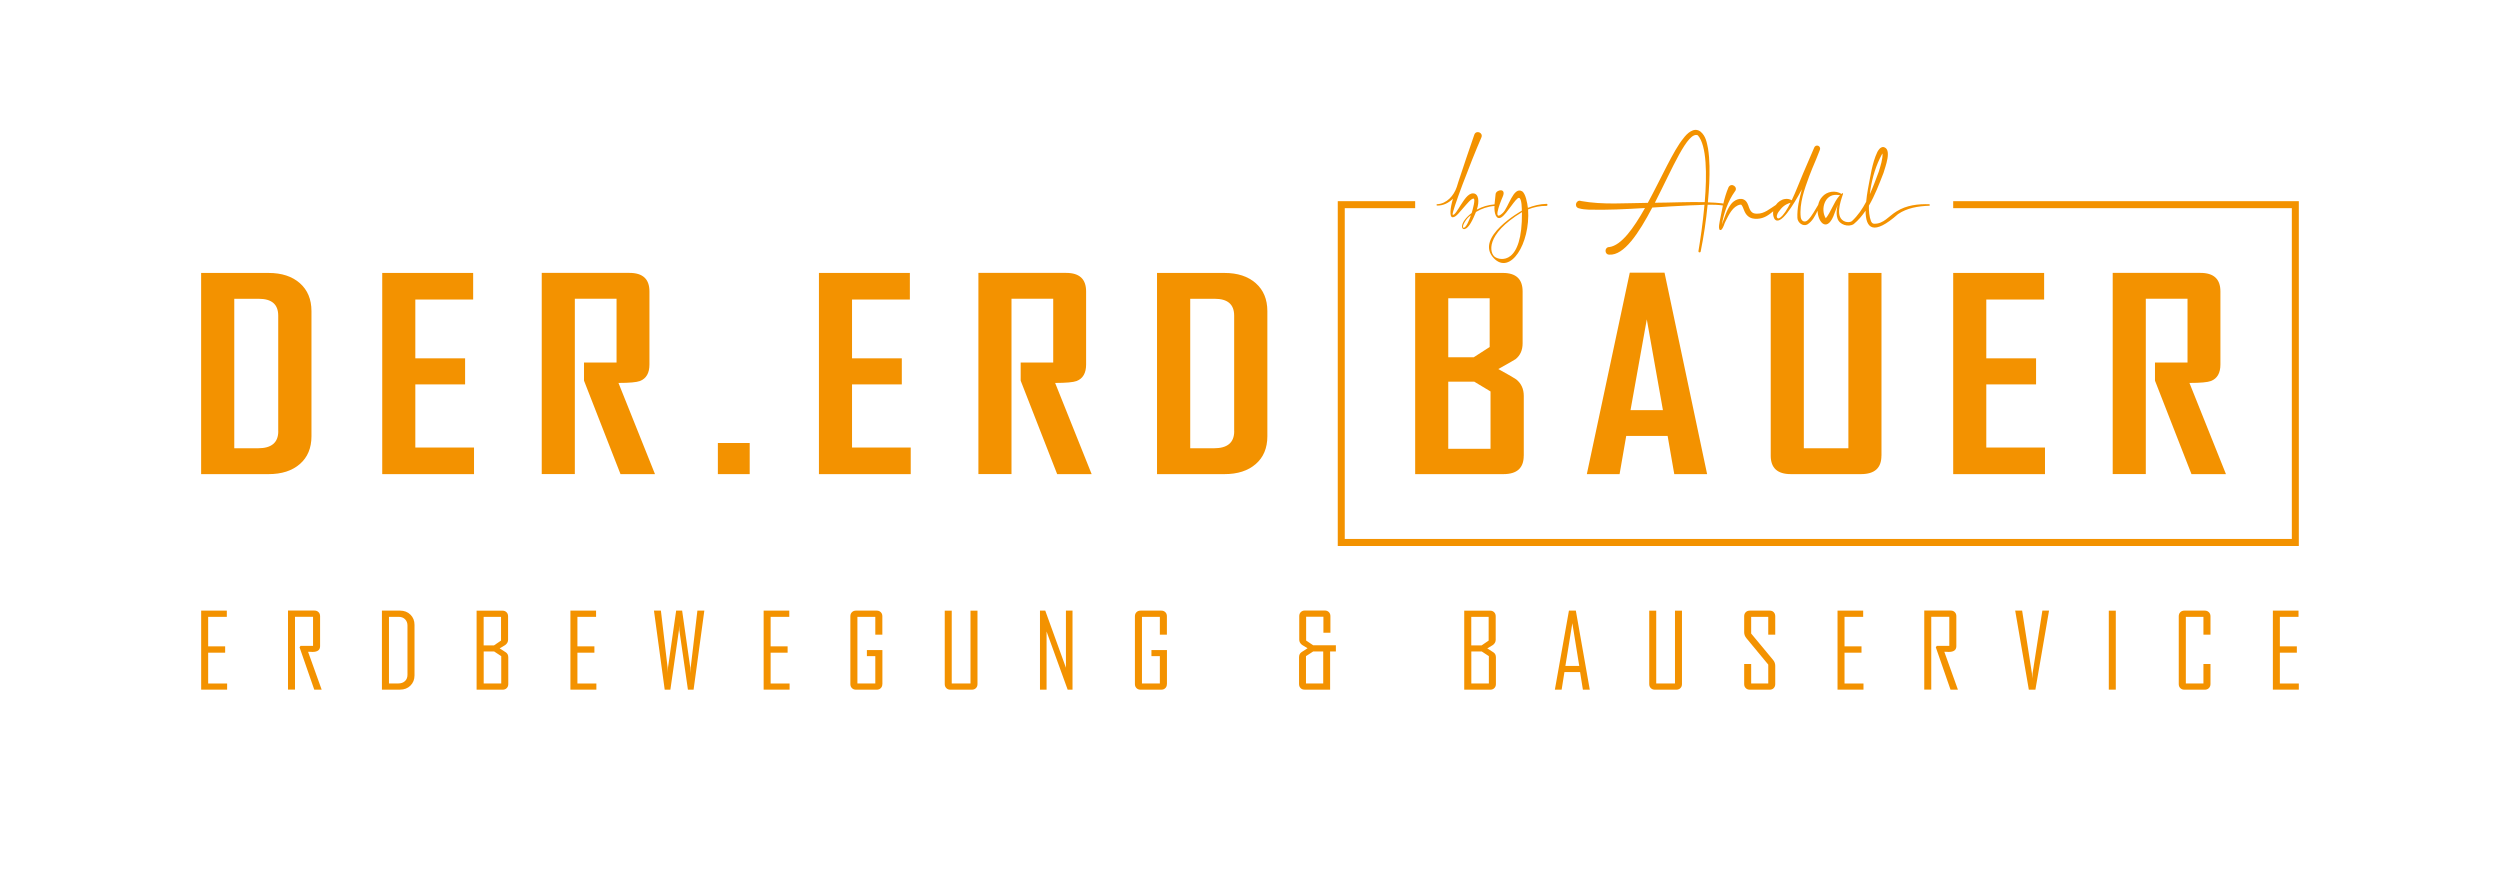 <?xml version="1.0" encoding="UTF-8"?><svg id="Ebene_1" xmlns="http://www.w3.org/2000/svg" viewBox="0 0 493.23 175.75"><defs><style>.cls-1{fill:#f39200;}</style></defs><path class="cls-1" d="M61.45,86.06c0,2.33-.76,4.16-2.29,5.49-1.53,1.33-3.58,1.99-6.17,1.99h-13.31v-39.69h13.31c2.58,0,4.64.67,6.17,2.02,1.52,1.34,2.29,3.18,2.29,5.52v24.67ZM54.89,85.07v-22.8c0-2.21-1.27-3.32-3.82-3.32h-4.85v29.49h4.69c2.66,0,3.99-1.12,3.99-3.37Z"/><path class="cls-1" d="M93.51,93.54h-18.1v-39.69h17.94v5.25h-11.41v11.59h9.82v5.15h-9.82v12.45h11.58v5.25Z"/><path class="cls-1" d="M129.23,93.54h-6.81l-7.2-18.44v-3.58h6.42v-12.58h-8.23v34.59h-6.53v-39.69h17.32c2.62,0,3.93,1.22,3.93,3.65v14.43c0,1.67-.62,2.76-1.87,3.25-.67.25-2.08.38-4.24.38l7.2,17.98Z"/><path class="cls-1" d="M147.91,93.54h-6.28v-6.14h6.28v6.14Z"/><path class="cls-1" d="M179.67,93.54h-18.1v-39.69h17.94v5.25h-11.41v11.59h9.82v5.15h-9.82v12.45h11.58v5.25Z"/><path class="cls-1" d="M215.38,93.54h-6.81l-7.2-18.44v-3.58h6.42v-12.58h-8.23v34.59h-6.53v-39.69h17.32c2.62,0,3.93,1.22,3.93,3.65v14.43c0,1.67-.62,2.76-1.87,3.25-.67.25-2.08.38-4.24.38l7.2,17.98Z"/><path class="cls-1" d="M250.04,86.06c0,2.33-.76,4.16-2.29,5.49-1.53,1.33-3.58,1.99-6.17,1.99h-13.31v-39.69h13.31c2.58,0,4.64.67,6.17,2.02,1.52,1.34,2.29,3.18,2.29,5.52v24.67ZM243.49,85.07v-22.8c0-2.21-1.27-3.32-3.82-3.32h-4.85v29.49h4.69c2.66,0,3.99-1.12,3.99-3.37Z"/><path class="cls-1" d="M300.62,89.91c0,2.42-1.33,3.63-3.99,3.63h-17.43v-39.69h17.32c2.58,0,3.88,1.22,3.88,3.65v10.22c0,1.35-.46,2.4-1.39,3.14-.13.1-1.27.75-3.4,1.95,2.21,1.23,3.38,1.91,3.51,2.03,1,.79,1.51,1.88,1.51,3.27v11.79ZM293.9,68.46v-9.61h-8.17v11.64h5.02l3.15-2.03ZM294.07,88.54v-11.31l-3.21-1.93h-5.13v13.24h8.34Z"/><path class="cls-1" d="M336.79,93.54h-6.47l-1.31-7.53h-8.17l-1.31,7.53h-6.44v-.1l8.45-39.64h6.86l8.4,39.74ZM328.08,80.91l-3.18-17.9-3.21,17.9h6.39Z"/><path class="cls-1" d="M371.19,89.91c0,2.42-1.34,3.63-4.02,3.63h-13.86c-2.64,0-3.96-1.21-3.96-3.63v-36.06h6.53v34.59h8.79v-34.59h6.53v36.06Z"/><path class="cls-1" d="M403.45,93.54h-18.1v-39.69h17.94v5.25h-11.41v11.59h9.82v5.15h-9.82v12.45h11.58v5.25Z"/><path class="cls-1" d="M439.17,93.54h-6.81l-7.2-18.44v-3.58h6.42v-12.58h-8.23v34.59h-6.53v-39.69h17.32c2.62,0,3.93,1.22,3.93,3.65v14.43c0,1.67-.62,2.76-1.87,3.25-.67.25-2.08.38-4.24.38l7.2,17.98Z"/><path class="cls-1" d="M44.81,136.06h-5.12v-15.59h5.06v1.23h-3.68v5.82h3.35v1.25h-3.35v6.08h3.74v1.23Z"/><path class="cls-1" d="M63.45,136.06h-1.45l-2.9-8.35.19-.28h2.47v-5.74h-3.56v14.36h-1.38v-15.59h5.22c.33,0,.59.1.8.31.21.21.31.47.31.8v5.92c0,.75-.5,1.13-1.51,1.13-.1,0-.25,0-.44-.02-.19,0-.33-.01-.42-.01.9,2.48,1.79,4.97,2.68,7.47Z"/><path class="cls-1" d="M81.78,133.24c0,.82-.27,1.5-.81,2.03-.54.53-1.22.79-2.05.79h-3.57v-15.59h3.57c.83,0,1.51.26,2.05.79.54.53.81,1.2.81,2.03v9.95ZM80.39,133.1v-9.69c0-.51-.16-.92-.48-1.24-.32-.32-.74-.47-1.25-.47h-1.92v13.14h1.84c.54,0,.97-.15,1.31-.46s.5-.73.5-1.27Z"/><path class="cls-1" d="M100.28,134.96c0,.33-.1.59-.31.8s-.47.31-.8.31h-5.14v-15.59h5.1c.33,0,.59.1.8.31s.31.47.31.8v4.63c0,.41-.19.76-.56,1.04-.37.22-.73.44-1.1.66l1.18.76c.34.21.52.54.52,1v5.3ZM98.85,126.39v-4.69h-3.43v5.63h2.04l1.38-.94ZM98.89,134.84v-5.39l-1.4-.92h-2.06v6.31h3.47Z"/><path class="cls-1" d="M117.66,136.06h-5.12v-15.59h5.06v1.23h-3.68v5.82h3.35v1.25h-3.35v6.08h3.74v1.23Z"/><path class="cls-1" d="M138.96,120.47l-2.12,15.59h-1.12l-1.69-11.73c0-.21-.02-.51-.04-.91,0,.21-.01.52-.04.91l-1.69,11.73h-1.12l-2.12-15.59h1.37l1.32,11.22c0,.25.02.62.04,1.11,0-.25,0-.62.04-1.11l1.61-11.22h1.18l1.6,11.22c.01.25.03.62.04,1.11,0-.25.02-.62.05-1.11l1.32-11.22h1.36Z"/><path class="cls-1" d="M155.78,136.06h-5.12v-15.59h5.06v1.23h-3.68v5.82h3.35v1.25h-3.35v6.08h3.74v1.23Z"/><path class="cls-1" d="M174.08,134.96c0,.33-.1.59-.31.8-.21.21-.47.31-.8.31h-4.09c-.33,0-.59-.1-.8-.31s-.31-.47-.31-.8v-13.38c0-.33.1-.59.31-.8.21-.21.47-.31.8-.31h4.09c.33,0,.59.1.8.31s.31.47.31.8v3.63h-1.39v-3.51h-3.53v13.14h3.53v-5.39h-1.66v-1.2h3.06v6.7Z"/><path class="cls-1" d="M192.85,134.96c0,.33-.1.59-.31.8-.21.21-.48.31-.8.31h-4.24c-.33,0-.59-.1-.8-.31s-.31-.47-.31-.8v-14.48h1.38v14.36h3.7v-14.36h1.38v14.48Z"/><path class="cls-1" d="M211.6,136.06h-.96l-4.16-11.47v11.47h-1.3v-15.59h1.04l4.08,11.27v-11.27h1.3v15.59Z"/><path class="cls-1" d="M230.22,134.96c0,.33-.1.59-.31.8-.21.21-.47.31-.8.31h-4.09c-.33,0-.59-.1-.8-.31s-.31-.47-.31-.8v-13.38c0-.33.1-.59.31-.8.21-.21.47-.31.8-.31h4.09c.33,0,.59.1.8.31s.31.47.31.8v3.63h-1.39v-3.51h-3.53v13.14h3.53v-5.39h-1.66v-1.2h3.06v6.7Z"/><path class="cls-1" d="M263.57,128.53h-1.15v7.53h-5.04c-.33,0-.59-.1-.79-.31-.2-.21-.3-.47-.3-.8v-5.3c0-.44.17-.78.51-1l1.17-.76c-.37-.22-.73-.44-1.09-.66-.37-.29-.55-.63-.55-1.04v-4.63c0-.33.1-.59.31-.8s.47-.31.79-.31h3.94c.33,0,.59.1.8.31.21.21.31.47.31.8v3.27h-1.38v-3.15h-3.41v4.69l1.4.94h4.47v1.21ZM261.06,134.84v-6.31h-1.98l-1.42.92v5.39h3.41Z"/><path class="cls-1" d="M295.13,134.96c0,.33-.1.59-.31.8s-.47.31-.8.31h-5.14v-15.59h5.1c.33,0,.59.1.8.31s.31.47.31.8v4.63c0,.41-.19.76-.56,1.04-.37.22-.73.44-1.1.66l1.18.76c.34.21.52.54.52,1v5.3ZM293.7,126.39v-4.69h-3.43v5.63h2.04l1.38-.94ZM293.74,134.84v-5.39l-1.4-.92h-2.06v6.31h3.47Z"/><path class="cls-1" d="M313.66,136.06h-1.37l-.55-3.46h-3.09l-.55,3.46h-1.33v-.04l2.77-15.55h1.36l2.75,15.59ZM311.57,131.38l-1.36-8.43-1.37,8.43h2.73Z"/><path class="cls-1" d="M331.84,134.96c0,.33-.1.59-.31.8-.21.21-.48.31-.8.31h-4.24c-.33,0-.59-.1-.8-.31s-.31-.47-.31-.8v-14.48h1.38v14.36h3.7v-14.36h1.38v14.48Z"/><path class="cls-1" d="M350.24,134.96c0,.33-.1.59-.3.8-.2.21-.47.31-.79.31h-3.93c-.33,0-.59-.1-.8-.31s-.31-.47-.31-.8v-3.96h1.38v3.84h3.37v-3.72l-4.3-5.2c-.3-.36-.45-.75-.45-1.18v-3.16c0-.33.1-.59.31-.8.21-.21.48-.31.8-.31h3.93c.33,0,.59.1.79.31.2.21.3.47.3.8v3.63h-1.38v-3.51h-3.37v3.29l4.32,5.2c.29.35.43.73.43,1.17v3.61Z"/><path class="cls-1" d="M367.65,136.06h-5.12v-15.59h5.06v1.23h-3.68v5.82h3.35v1.25h-3.35v6.08h3.74v1.23Z"/><path class="cls-1" d="M386.27,136.06h-1.45l-2.9-8.35.19-.28h2.47v-5.74h-3.56v14.36h-1.38v-15.59h5.22c.33,0,.59.1.8.31.21.21.31.47.31.8v5.92c0,.75-.5,1.13-1.51,1.13-.1,0-.25,0-.44-.02-.19,0-.33-.01-.42-.01.9,2.48,1.79,4.97,2.68,7.47Z"/><path class="cls-1" d="M404.26,120.47l-2.69,15.59h-1.3l-2.69-15.59h1.37l1.93,12.38.06,1.01c0-.23.03-.57.07-1.01l1.93-12.38h1.33Z"/><path class="cls-1" d="M417.43,136.06h-1.38v-15.58h1.38v15.58Z"/><path class="cls-1" d="M436.11,134.96c0,.33-.11.59-.32.8s-.48.31-.81.31h-4.02c-.33,0-.59-.1-.8-.31s-.31-.47-.31-.8v-13.38c0-.33.1-.59.31-.8.21-.21.47-.31.8-.31h4.02c.33,0,.59.1.81.31.21.21.32.47.32.8v3.63h-1.39v-3.51h-3.47v13.14h3.47v-3.84h1.39v3.96Z"/><path class="cls-1" d="M453.54,136.06h-5.12v-15.59h5.06v1.23h-3.68v5.82h3.35v1.25h-3.35v6.08h3.74v1.23Z"/><path class="cls-1" d="M380.64,40.29c-2.19-.07-4.52.18-6.47,1.42-1.52.91-2.56,2.49-4.41,2.43-.3,0-.46-.18-.62-.48-.35-.94-.45-2.01-.42-3.09,1.19-2.03,2.04-4.3,2.88-6.45.3-1.1,1.82-4.84-.07-5.12-.6.03-.94.63-1.14.97-1.08,2.3-1.36,4.84-1.86,7.3-.16.89-.28,1.75-.35,2.54-.75,1.41-1.64,2.73-2.8,3.8-.4.29-.88.23-1.31.13-2.13-.73-.98-3.93-.45-5.49-.05-.23-.15-.19-.28.02-1.2-.78-2.91-.55-3.85.57-.41.45-.65,1-.78,1.58-.64,1-1.15,2.09-1.95,2.91-.61.68-1.36.37-1.49-.46-.3-2.74.73-5.54,1.67-8.1.19-.5.39-.99.58-1.48.53-1.23,1.04-2.46,1.52-3.71,0,0,0-.02,0-.02h0s.01-.03.02-.04c.11-.31-.05-.65-.36-.77-.31-.11-.65.05-.77.36,0,0,0,0,0,0h0l-2.2,5.12c-.75,1.75-1.41,3.56-2.24,5.28-.38-.23-.86-.33-1.33-.25-.74.11-1.38.57-1.81,1.18-1.18.75-2.29,1.74-3.65,1.71-1.04.06-1.4-.46-1.77-1.61-.11-.27-.22-.6-.54-.93-.98-.88-2.38-.06-2.93.74-.88,1.17-1.23,2.68-1.75,3.93.38-2.24,1.24-4.65,2.54-6.47.79-.88-.69-1.9-1.23-.86-.47,1.1-.77,2.16-1.02,3.22-.09-.02-.19-.03-.27-.06-.83-.1-1.78-.16-2.78-.19.11-1.25.21-2.51.27-3.77.09-2.27.12-4.55-.24-6.85-.25-1.21-.43-2.46-1.49-3.34-1.29-.98-2.69.39-3.4,1.37-1.94,2.35-4.36,7.85-6.99,12.69-4.37.03-8.88.42-13.16-.36-.97-.37-1.47,1.12-.49,1.42.75.22,1.34.24,1.98.28,3.54.1,7.33-.09,11.11-.32-2.26,4.02-4.65,7.36-7.02,7.7-1.02-.02-1.01,1.52,0,1.5,2.89.18,5.8-4.23,8.46-9.29,2.52-.16,5.02-.33,7.4-.43.96-.02,1.93-.08,2.9-.12-.33,3.73-.87,7.23-1.19,9.13-.05.29.38.37.44.09.62-3.05,1.07-6.13,1.37-9.23,1.01-.02,2.01,0,3.01.15-.22,1.01-.41,2.02-.62,3.09-.06.54-.25,1.05-.09,1.6.03.12.26.2.37.13.51-.47.57-1.19.87-1.71.64-1.29,1.43-2.97,2.85-3.27.23-.02.23,0,.3.06.45.59.48,1.49,1.21,2.15.57.53,1.35.63,1.96.57,1.27-.06,2.2-.74,3.08-1.48-.07.49-.02,1,.23,1.47,1.1,1.68,3.76-2.71,5.43-5.8-.5,1.85-.97,3.7-.89,5.64.04.91,1.06,1.74,1.94,1.31,1.02-.63,1.53-1.67,2.04-2.72.09,2.44,2.03,4.45,3.39.38.18-.48.38-1,.59-1.52-.12.46-.19.83-.18.92-.07.56-.07,1.16.13,1.74.38,1.24,2.15,1.78,3.2,1.11.92-.76,1.68-1.67,2.34-2.64.02,3.58,1.56,4.95,6.41.67,1.76-1.21,3.97-1.57,6.14-1.65.07,0,.13-.06.14-.14,0-.08-.06-.14-.14-.15ZM326.49,40c3.47-6.75,6.49-14.2,8.48-13.3,1.78,2,1.81,7.77,1.36,13.18-3.27-.07-7.02.11-9.84.12ZM350.87,43.1c-.58-.1-.26-.89,0-1.27.65-.91,1.27-1.52,2.39-1.82-.31.6-.64,1.19-1.01,1.76-.38.49-.77,1.16-1.38,1.33ZM360.21,43.06c-1.09-1.75-.22-4.78,2.17-4.61.23,0,.45.07.67.03-.07.03-.08.08-.18.18-1.09,1.26-1.65,3.19-2.65,4.4ZM369.03,37.36c.38-2.4,1.1-4.78,2.24-6.88.04-.07.08-.14.13-.2.07,1.1-.39,2.41-.72,3.55-.55,1.47-1.11,3.01-1.78,4.5.04-.33.08-.65.13-.97Z"/><polygon class="cls-1" points="385.35 39.69 385.35 41.07 452.16 41.07 452.16 106.33 265.31 106.33 265.31 41.07 279.2 41.07 279.2 39.69 263.93 39.69 263.93 107.72 453.54 107.72 453.54 39.69 385.35 39.69"/><path class="cls-1" d="M305.11,40.22c-1.28.03-2.5.33-3.67.79-.1-.94-.47-2.89-1.16-3.28-1.71-.98-2.66,3.24-3.8,4.29-1.94,1.82-.75-1.5.01-3.25s-1.33-1.37-1.42-.47-.14,1.2-.21,2.02c-1.22.09-2.43.45-3.5,1.04.56-1.6.37-3.17-.71-3.21s-1.9,1.5-2.47,2.32c-.48.77-1.29,2.17-1.58,1.88s3.53-10.33,5.66-15.22c.43-.96-1.04-1.54-1.39-.56-1.05,3.1-2.14,6.18-3.14,9.29-.04.18-.16.55-.32,1.03,0,0,0,.01-.01.02-.55,1.67-1.99,3.3-3.86,3.38-.17,0-.17.27,0,.27,1.21.03,2.28-.53,3.12-1.36-.55,1.84-.75,3.67-.05,3.67s1.53-1.27,2.19-1.96c.57-.63,1.42-1.73,1.91-1.73.46,0-.17,2.2-.36,2.85-2.39,1.83-2.15,3.39-1.34,3.15.81-.23,1.57-1.83,2.19-3.36,1.11-.67,2.37-1.09,3.65-1.18-.09,1.37.32,2.92,1.4,2.21s2.78-3.81,3.41-3.81.58,2.53.58,2.53c0,0-9.44,5.25-5.53,9.37,3.22,3.39,7.23-2.8,6.77-9.63,1.16-.45,2.39-.71,3.64-.69.26,0,.25-.41,0-.4ZM288.75,44.93c-.49-.11.59-2.01,1.45-2.45-.24.73-.97,2.56-1.45,2.45ZM294.92,50.68c-1.02-.74-1.98-4.37,5.35-8.82.11,10.5-4.32,9.56-5.35,8.82Z"/></svg>